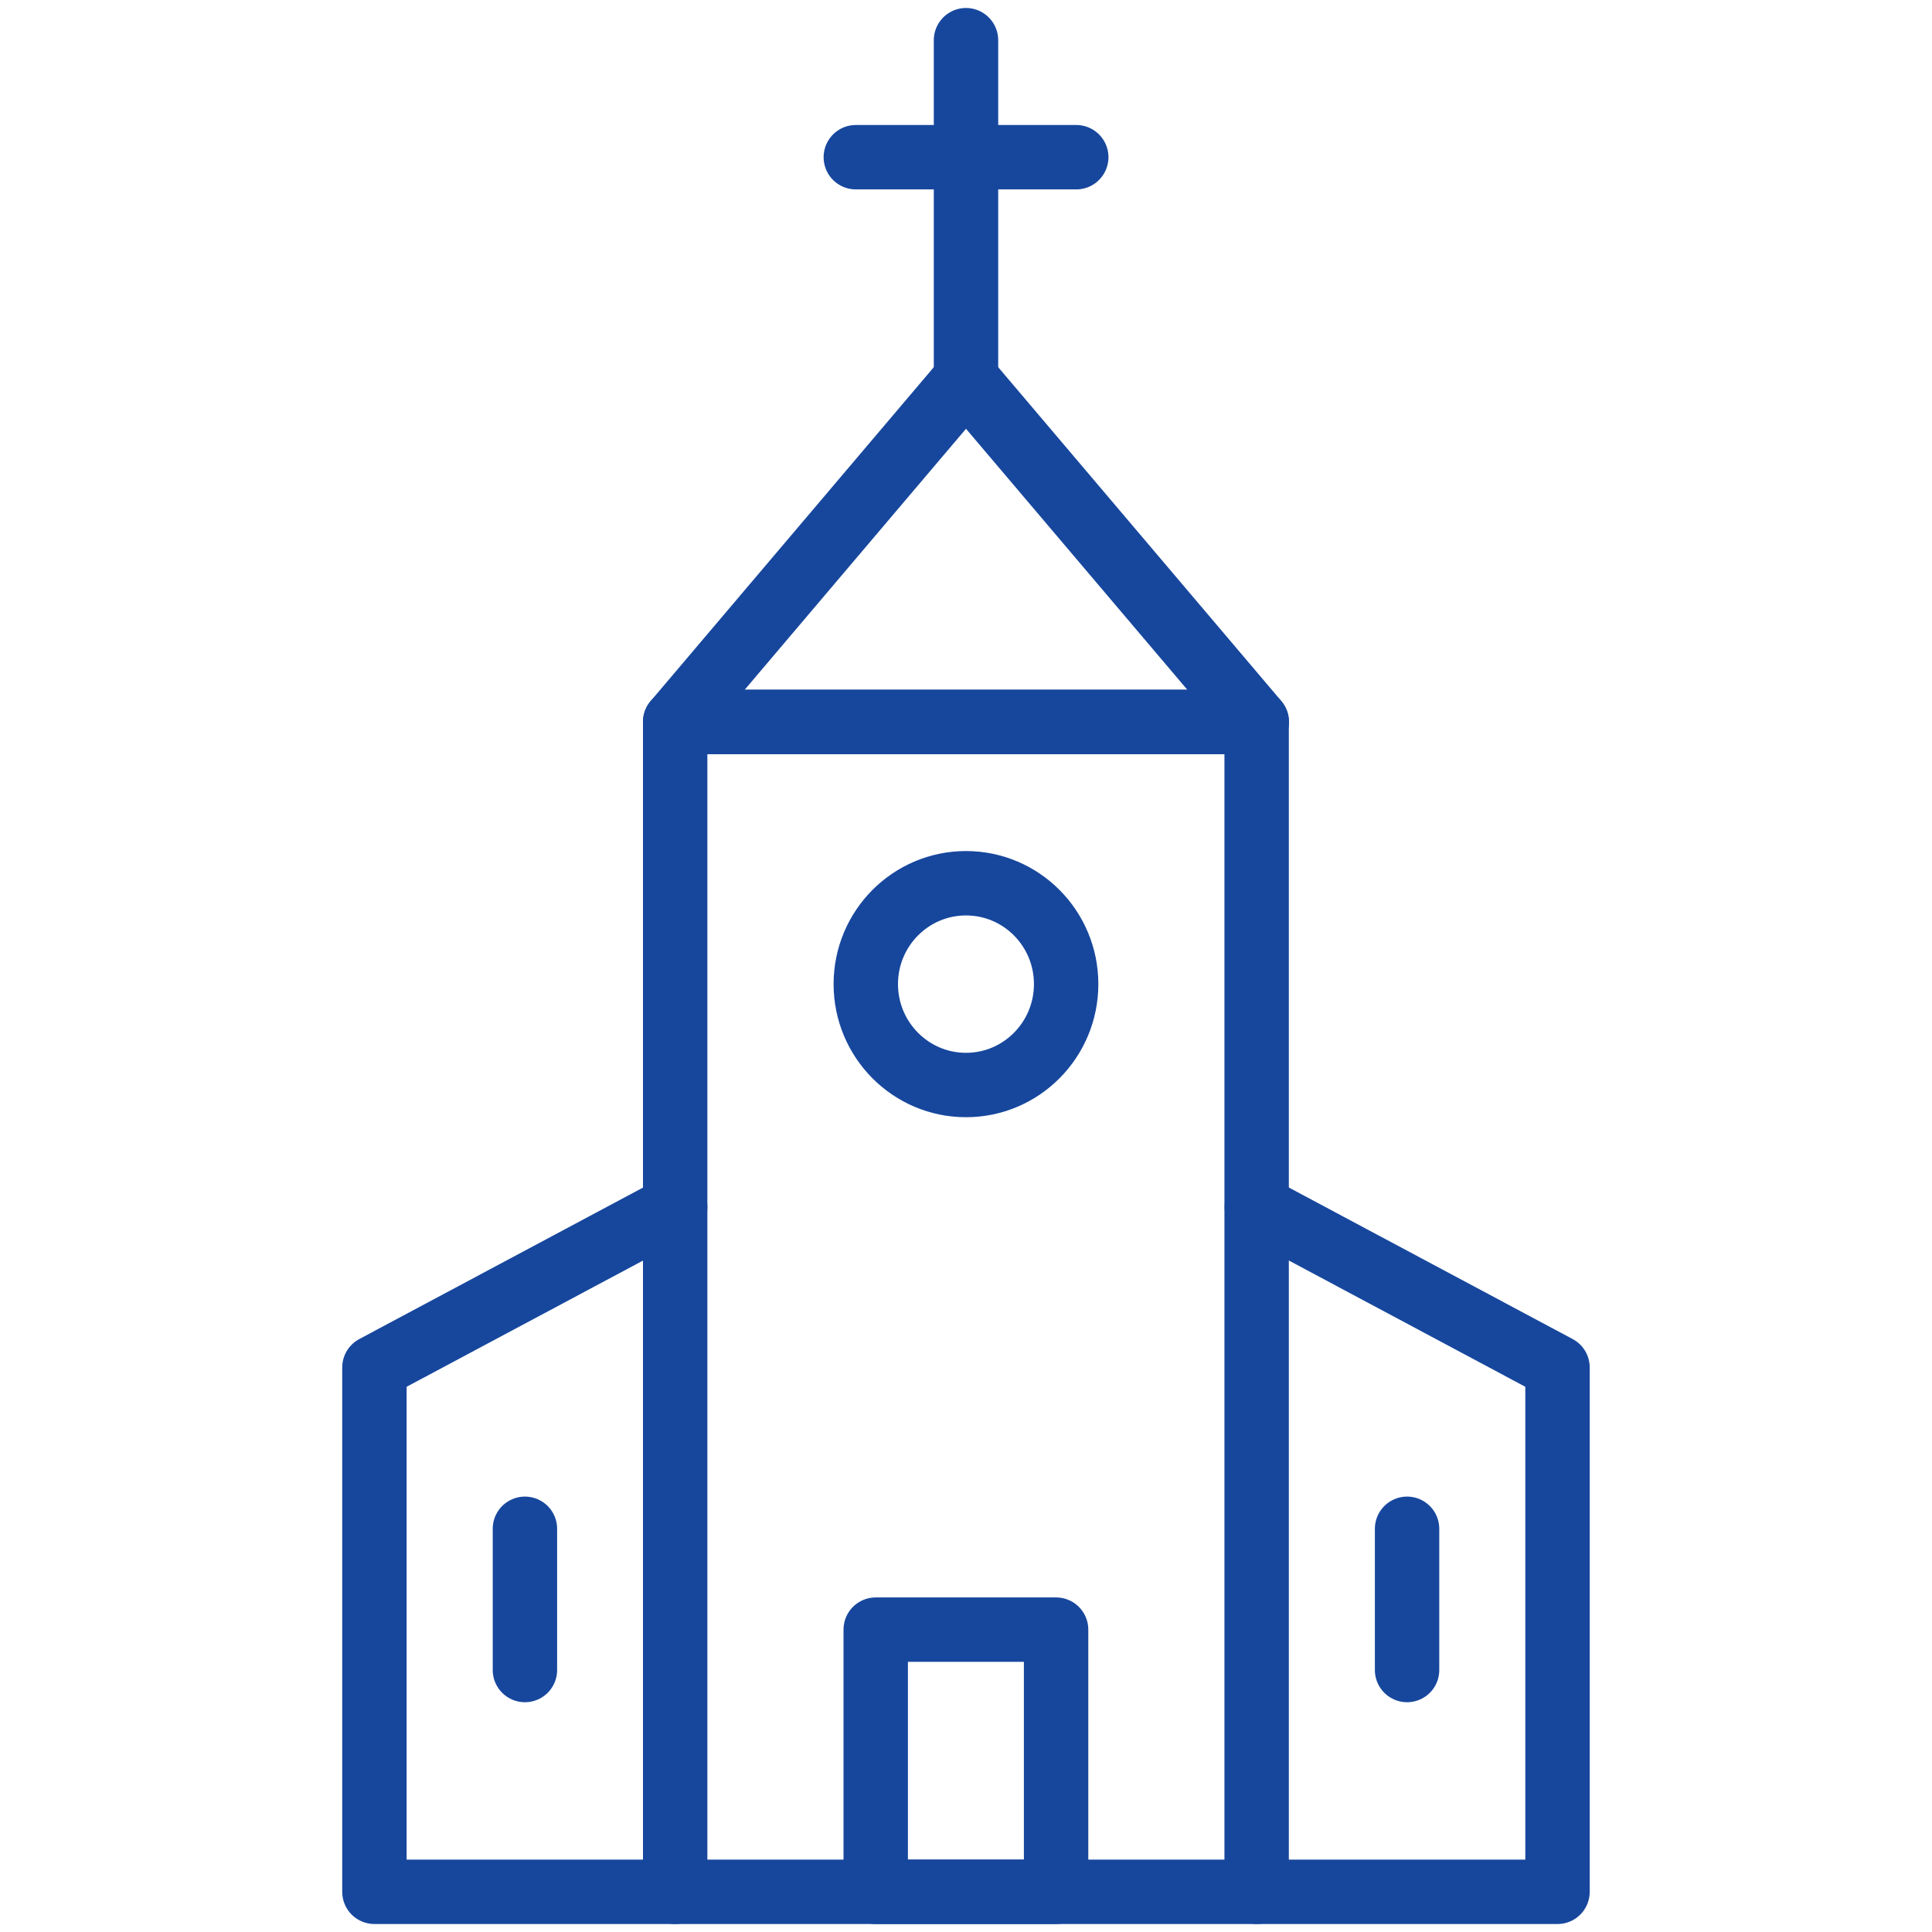 <svg width="30" height="30" viewBox="0 0 30 30" fill="none" xmlns="http://www.w3.org/2000/svg">
<path d="M19.513 11.21H10.484V29.376H19.513V11.21Z" stroke="#17479D" stroke-linecap="round" stroke-linejoin="round"/>
<path d="M15 5.885L10.484 11.21H19.516L15 5.885Z" stroke="#17479D" stroke-linecap="round" stroke-linejoin="round"/>
<path d="M15 5.885V0.624" stroke="#17479D" stroke-linecap="round" stroke-linejoin="round"/>
<path d="M13.289 2.441H16.712" stroke="#17479D" stroke-linecap="round" stroke-linejoin="round"/>
<path d="M16.399 25.305H13.598V29.376H16.399V25.305Z" stroke="#17479D" stroke-linecap="round" stroke-linejoin="round"/>
<path d="M15 16.848C15.859 16.848 16.555 16.146 16.555 15.281C16.555 14.416 15.859 13.715 15 13.715C14.141 13.715 13.444 14.416 13.444 15.281C13.444 16.146 14.141 16.848 15 16.848Z" stroke="#17479D" stroke-linecap="round" stroke-linejoin="round"/>
<path d="M8.151 23.739V25.932" stroke="#17479D" stroke-linecap="round" stroke-linejoin="round"/>
<path d="M21.849 23.739V25.932" stroke="#17479D" stroke-linecap="round" stroke-linejoin="round"/>
<path d="M10.484 18.741L5.814 21.234V29.376H10.484" stroke="#17479D" stroke-linecap="round" stroke-linejoin="round"/>
<path d="M19.516 18.741L24.185 21.234V29.376H19.516" stroke="#17479D" stroke-linecap="round" stroke-linejoin="round"/>
</svg>
